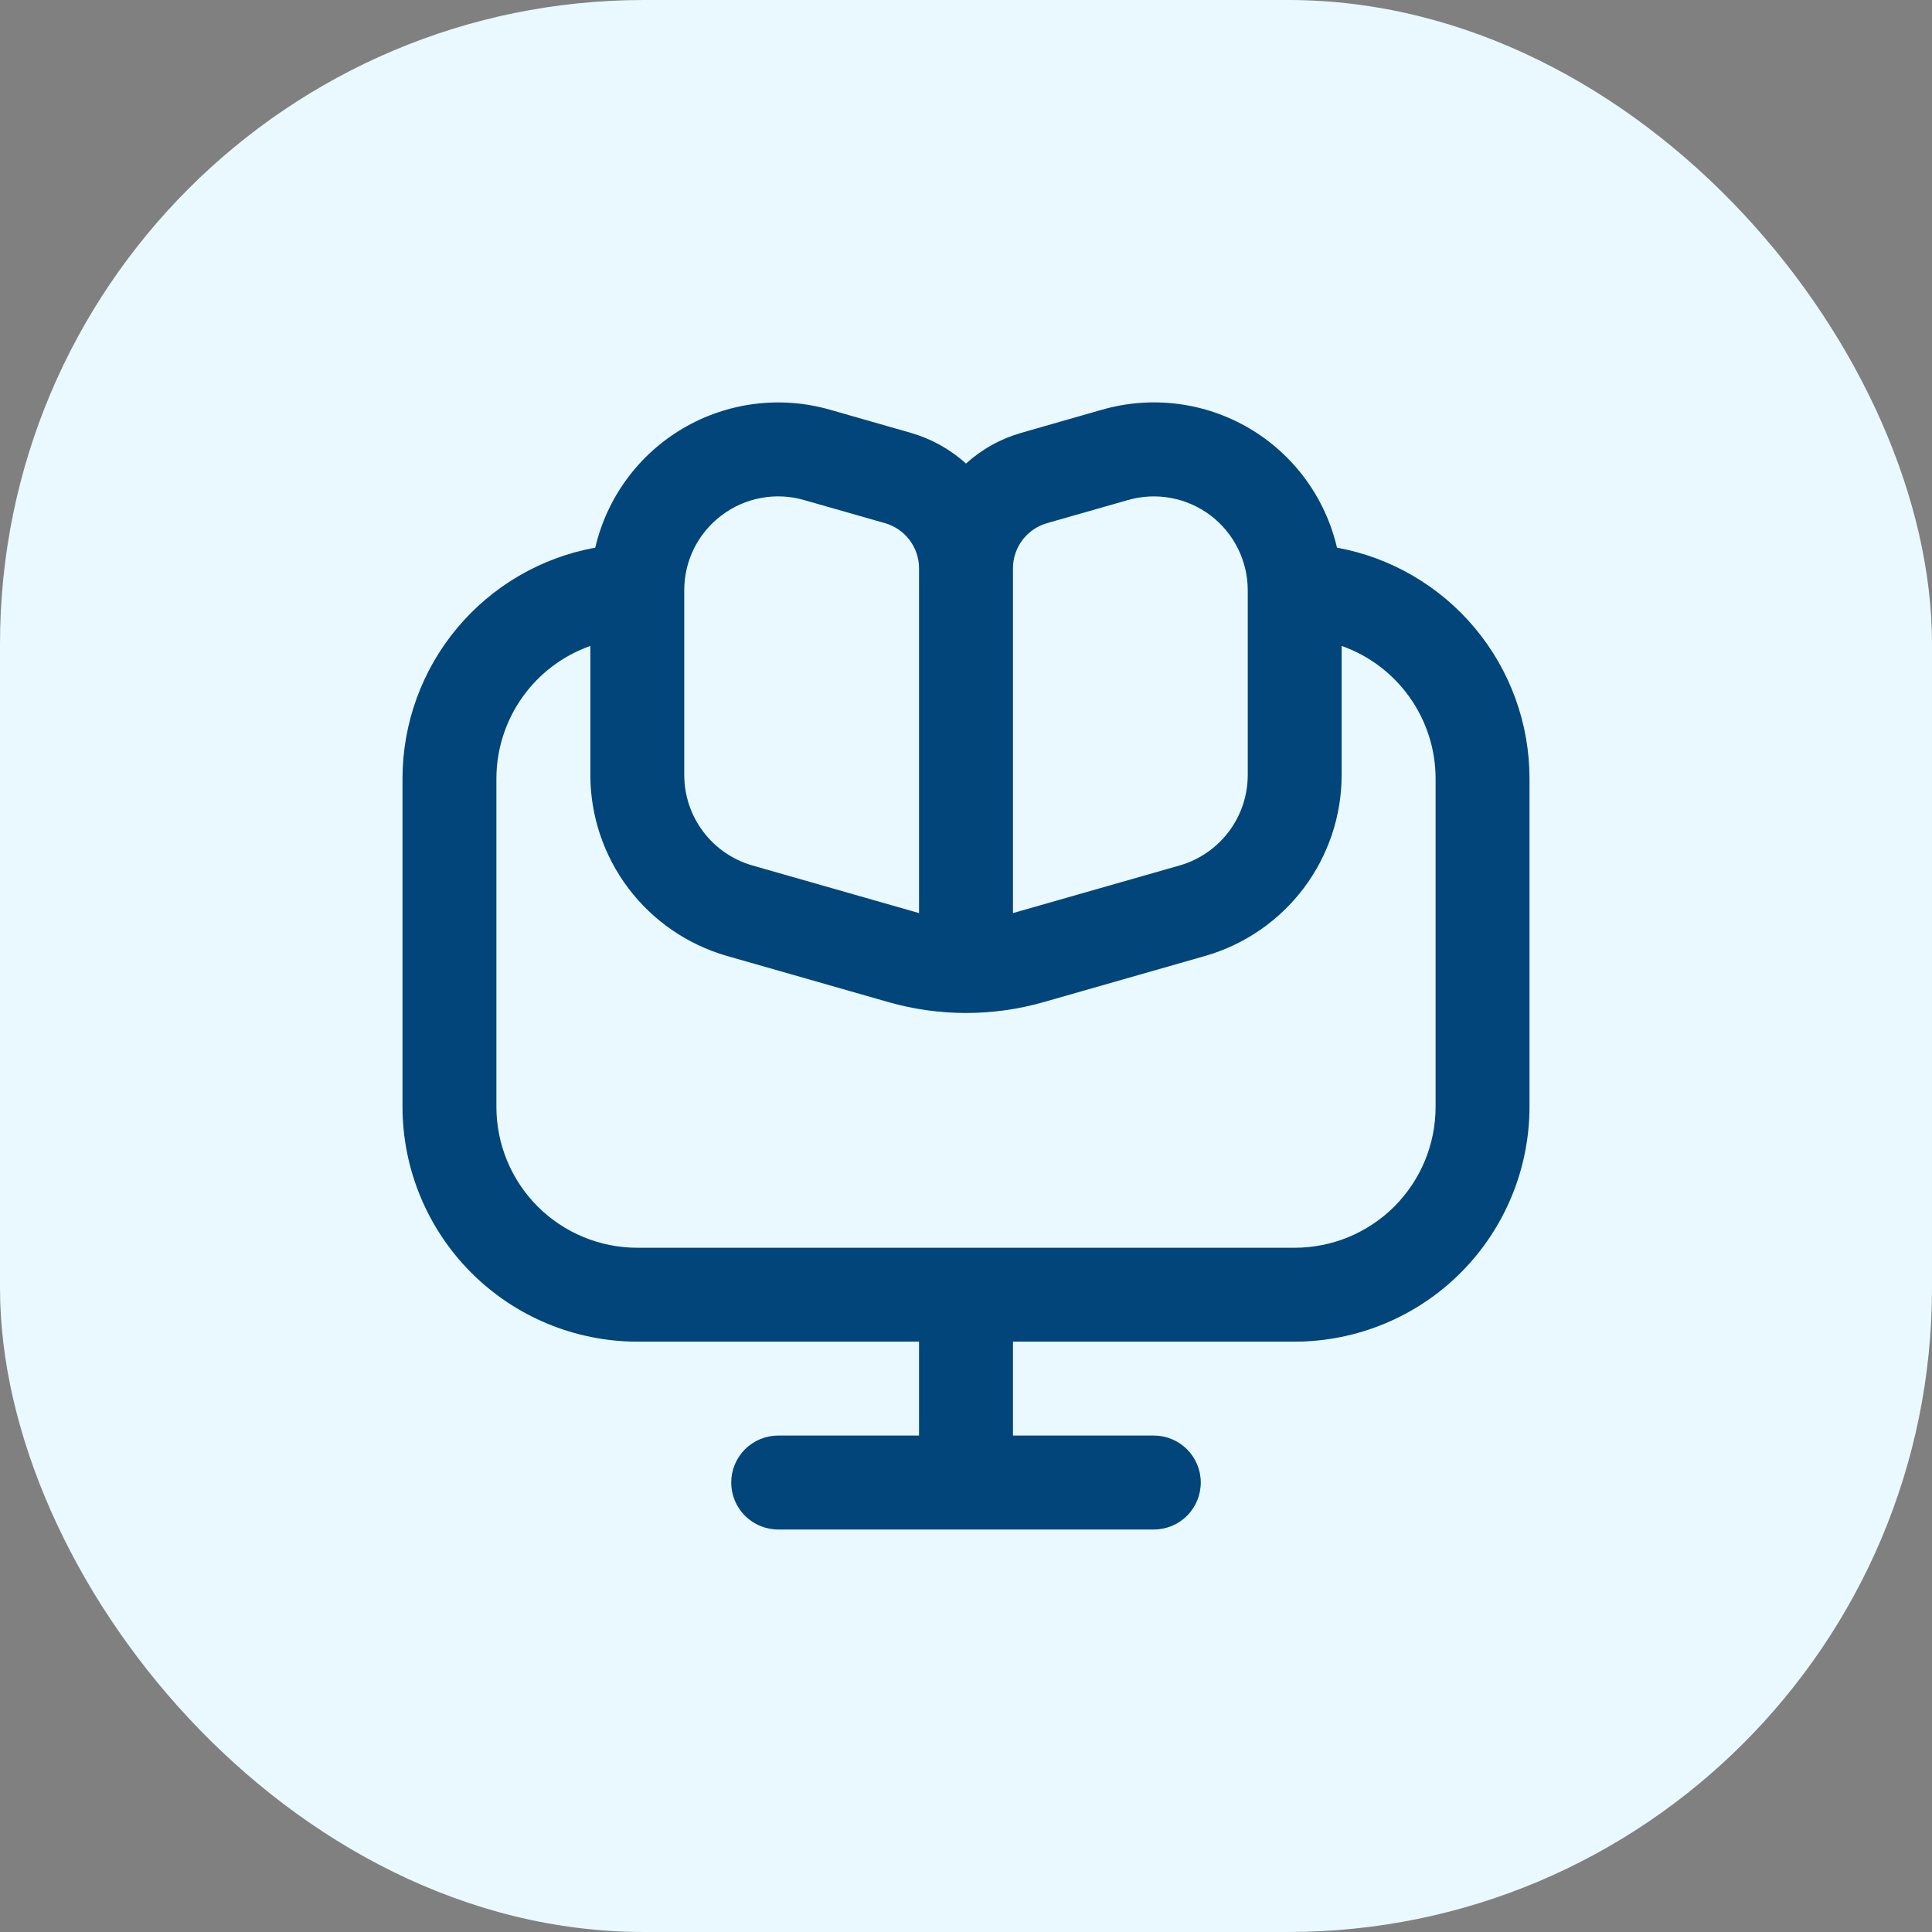 <?xml version="1.0" encoding="UTF-8"?> <svg xmlns="http://www.w3.org/2000/svg" width="48" height="48" viewBox="0 0 48 48" fill="none"><rect x="0" y="0" width="48" height="48" fill="#808080" stroke="none"/><rect width="48" height="48" rx="16" fill="#E9F9FF"></rect><g clip-path="url(#clip0_2048_1573)"><path d="M33.217 13.606C33.073 12.99 32.806 12.409 32.431 11.899C32.056 11.389 31.581 10.961 31.036 10.64C30.49 10.32 29.885 10.113 29.257 10.034C28.629 9.955 27.992 10.004 27.383 10.178L25.372 10.754C24.863 10.9 24.393 11.161 24 11.517C23.607 11.161 23.137 10.9 22.628 10.754L20.617 10.178C20.009 10.005 19.372 9.956 18.745 10.036C18.117 10.116 17.513 10.322 16.968 10.643C16.423 10.963 15.949 11.391 15.574 11.901C15.2 12.41 14.933 12.99 14.789 13.606C13.447 13.85 12.233 14.557 11.358 15.603C10.483 16.649 10.003 17.969 10 19.333V27.5C10.002 29.046 10.617 30.529 11.711 31.623C12.804 32.716 14.287 33.331 15.833 33.333H22.833V35.666H19.333C19.024 35.666 18.727 35.789 18.508 36.008C18.29 36.227 18.167 36.524 18.167 36.833C18.167 37.143 18.29 37.439 18.508 37.658C18.727 37.877 19.024 38 19.333 38H28.667C28.976 38 29.273 37.877 29.492 37.658C29.71 37.439 29.833 37.143 29.833 36.833C29.833 36.524 29.71 36.227 29.492 36.008C29.273 35.789 28.976 35.666 28.667 35.666H25.167V33.333H32.167C33.713 33.331 35.196 32.716 36.289 31.623C37.383 30.529 37.998 29.046 38 27.5V19.333C37.998 17.97 37.518 16.651 36.644 15.605C35.77 14.559 34.557 13.851 33.217 13.606ZM25.167 14.119C25.167 13.866 25.249 13.62 25.402 13.417C25.555 13.215 25.769 13.068 26.012 12.998L28.025 12.423C28.372 12.324 28.738 12.306 29.093 12.372C29.448 12.438 29.783 12.586 30.072 12.803C30.36 13.021 30.594 13.302 30.755 13.626C30.916 13.949 31 14.305 31 14.666V19.261C30.998 19.767 30.833 20.259 30.528 20.663C30.223 21.067 29.795 21.362 29.308 21.502L25.167 22.685V14.119ZM17.933 12.8C18.221 12.583 18.555 12.436 18.91 12.371C19.264 12.306 19.629 12.323 19.975 12.423L21.988 12.998C22.231 13.068 22.445 13.215 22.598 13.417C22.751 13.62 22.833 13.866 22.833 14.119V22.685L18.692 21.502C18.205 21.362 17.777 21.067 17.472 20.663C17.167 20.259 17.002 19.767 17 19.261V14.666C16.999 14.304 17.083 13.946 17.245 13.622C17.407 13.298 17.643 13.016 17.933 12.8ZM35.667 27.5C35.667 28.428 35.298 29.318 34.642 29.975C33.985 30.631 33.095 31 32.167 31H15.833C14.905 31 14.015 30.631 13.358 29.975C12.702 29.318 12.333 28.428 12.333 27.5V19.333C12.336 18.612 12.562 17.909 12.98 17.321C13.397 16.733 13.987 16.288 14.667 16.048V19.261C14.669 20.274 15.001 21.259 15.611 22.068C16.221 22.876 17.077 23.465 18.05 23.747L22.076 24.898C23.334 25.257 24.668 25.257 25.926 24.898L29.952 23.747C30.925 23.465 31.78 22.876 32.39 22.067C33 21.258 33.331 20.274 33.333 19.261V16.048C34.013 16.288 34.603 16.733 35.02 17.321C35.438 17.909 35.664 18.612 35.667 19.333V27.5Z" fill="#02457A"></path></g><defs><clipPath id="clip0_2048_1573"><rect width="28" height="28" fill="white" transform="translate(10 10)"></rect></clipPath></defs></svg> 